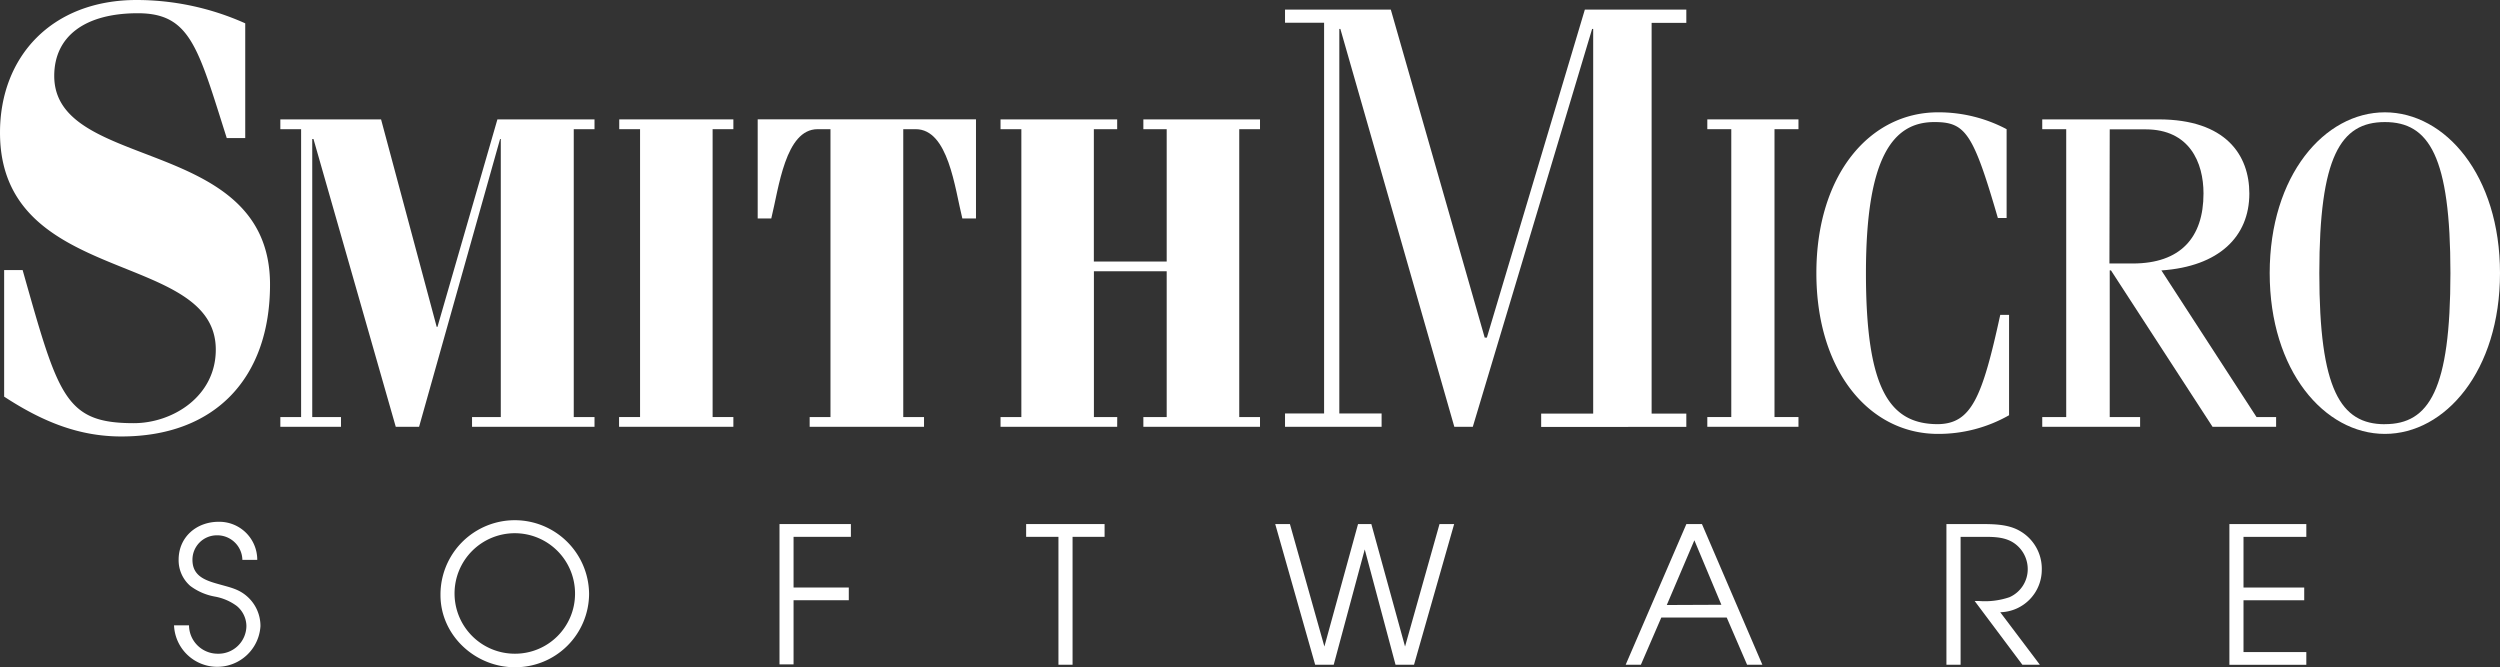 <svg id="Layer_1" data-name="Layer 1" xmlns="http://www.w3.org/2000/svg" viewBox="0 0 428.67 114.41"><rect x="0" y="0" width="428.67" height="114.41" fill="#333333" stroke="none"/><defs><style>.cls-1{fill:#fff;}</style></defs><title>logo_smsi-white</title><path class="cls-1" d="M67.3,87.93H64.13c-4.93-15.51-6.22-21.4-15.25-21.4S34.55,70.46,34.55,77.28c0,16.54,37,10.13,37,35.77,0,15.91-9.3,26.05-25.49,26.05-7.07,0-13.3-2.38-20.1-6.83v-21.7h3.17c6.14,21.7,7.25,26.25,19.07,26.25,6.61,0,14.05-4.55,14.05-12.61,0-17.16-37-10.75-37-37.21,0-13,8.84-22.74,23.45-22.74a45.58,45.58,0,0,1,18.6,4Z" transform="translate(-25.25 -64.26)"/><path class="cls-1" d="M76.88,86.41H73.32V84.73H90.59l9.54,35.58h.13l10.28-35.58h16.65v1.68h-3.56v49.36h3.56v1.67h-21v-1.67h4.93V88.09H111L97.11,137.44h-4L79,88.09h-.21v47.68h4.93v1.67H73.32v-1.67h3.56Z" transform="translate(-25.25 -64.26)"/><path class="cls-1" d="M151,137.44h-19.6v-1.67H135V86.41h-3.57V84.73H151v1.68h-3.56v49.36H151Z" transform="translate(-25.25 -64.26)"/><path class="cls-1" d="M164.08,137.44v-1.67h3.57V86.41h-2.2c-5.55,0-6.65,10.06-7.95,15.31h-2.33v-17H192.6v17h-2.34c-1.3-5.25-2.4-15.31-8-15.31h-2.13v49.36h3.56v1.67Z" transform="translate(-25.25 -64.26)"/><path class="cls-1" d="M216.81,137.44h-20v-1.67h3.57V86.41h-3.57V84.73h20v1.68h-4v22.7H225.3V86.41h-4V84.73h20v1.68h-3.56v49.36h3.56v1.67h-20v-1.67h4v-25H212.82v25h4Z" transform="translate(-25.25 -64.26)"/><path class="cls-1" d="M263.73,65.91l16.1,56.24h.37L297,65.91h17.4v2.27h-5.95v67h5.95v2.28H289.51v-2.28h8.92V69.22h-.18l-20.46,68.22h-3.17L255.08,69.22h-.18v65.94h7.25v2.28H245.59v-2.28h6.7v-67h-6.7V65.91Z" transform="translate(-25.25 -64.26)"/><path class="cls-1" d="M318,137.44v-1.67h4.11V86.41H318V84.73h15.63v1.68h-4.11v49.36h4.11v1.67Z" transform="translate(-25.25 -64.26)"/><path class="cls-1" d="M369.32,101.64h-1.5c-4.25-14.62-5.55-16.45-10.9-16.45-7.13,0-11.72,6.1-11.72,25.9s4,25.9,12.34,25.9c5.75-.08,7.6-4.57,10.69-18.74h1.51v17.21a24.47,24.47,0,0,1-12.2,3.2c-11.66,0-20.84-10.66-20.84-27.57s9.18-27.57,20.84-27.57a24.9,24.9,0,0,1,11.78,2.89Z" transform="translate(-25.25 -64.26)"/><path class="cls-1" d="M375.43,137.44v-1.67h4.11V86.41h-4.11V84.73h19.95c11.51,0,15.56,6.1,15.56,12.72,0,7.39-5.21,12.5-15.08,13.18l16.31,25.14h3.36v1.67h-10.9l-17.41-26.81H387v25.14h5.21v1.67Zm11.52-28h4c8.16,0,12.13-4.42,12.13-12,0-5.33-2.4-11-9.93-11H387Z" transform="translate(-25.25 -64.26)"/><path class="cls-1" d="M434.18,83.52c10.35,0,19.74,10.81,19.74,27.57s-9.39,27.57-19.74,27.57-19.75-10.82-19.75-27.57S423.83,83.52,434.18,83.52Zm0,53.47c7.61,0,11.24-5.94,11.24-25.9s-3.63-25.9-11.24-25.9-11.24,5.94-11.24,25.9S426.57,137,434.18,137Z" transform="translate(-25.25 -64.26)"/><path class="cls-1" d="M57.66,171.49a4.91,4.91,0,0,0,4.84,4.86,4.8,4.8,0,0,0,5-4.77,4.52,4.52,0,0,0-1.66-3.42,9,9,0,0,0-3.72-1.6,9.94,9.94,0,0,1-4.24-1.83,5.82,5.82,0,0,1-2-4.5c0-3.89,3.07-6.5,6.86-6.5a6.51,6.51,0,0,1,6.62,6.53H66.81a4.3,4.3,0,0,0-4.41-4.21,4.18,4.18,0,0,0-4.15,4.21c0,2.91,2.42,3.59,4.77,4.24,1.73.49,3.23.79,4.64,2.06a6.74,6.74,0,0,1,2.25,5.06,7.42,7.42,0,0,1-14.82-.13Z" transform="translate(-25.25 -64.26)"/><path class="cls-1" d="M126.26,166.1a12.65,12.65,0,0,1-12.75,12.57c-6.76,0-12.73-5.45-12.73-12.37a12.74,12.74,0,0,1,25.48-.2Zm-2.41,0a10.33,10.33,0,1,0-10.31,10.25A10.28,10.28,0,0,0,123.85,166.1Z" transform="translate(-25.25 -64.26)"/><path class="cls-1" d="M158.91,154.12h12.24v2.19h-9.83V165h9.47v2.18h-9.47v11h-2.41Z" transform="translate(-25.25 -64.26)"/><path class="cls-1" d="M206.74,156.31H201.2v-2.19h13.45v2.19h-5.49v21.93h-2.42Z" transform="translate(-25.25 -64.26)"/><path class="cls-1" d="M243.91,154.12h2.52l5.91,21,5.77-21h2.28l5.78,21,5.91-21h2.51l-6.88,24.12h-3.17l-5.28-19.77-5.32,19.77h-3.18Z" transform="translate(-25.25 -64.26)"/><path class="cls-1" d="M314.41,154.12h2.67l10.36,24.12h-2.62l-3.49-8.09H310.11l-3.5,8.09H304Zm6,13.84-4.63-11.06L311.05,168Z" transform="translate(-25.25 -64.26)"/><path class="cls-1" d="M359,154.12h5.74c2.29,0,4.83,0,6.85,1.18a7.46,7.46,0,0,1,3.76,6.69,7.29,7.29,0,0,1-7.12,7.25l6.79,9h-3l-8.18-10.93h.72a13,13,0,0,0,5.25-.65,5.25,5.25,0,0,0,3.13-4.9,5.4,5.4,0,0,0-2.25-4.31c-1.59-1.14-3.56-1.14-5.45-1.14h-3.81v21.93H359Z" transform="translate(-25.25 -64.26)"/><path class="cls-1" d="M407.52,154.12h13.19v2.19H409.94V165h10.41v2.19H409.94v8.88h10.77v2.18H407.52Z" transform="translate(-25.25 -64.26)"/></svg>